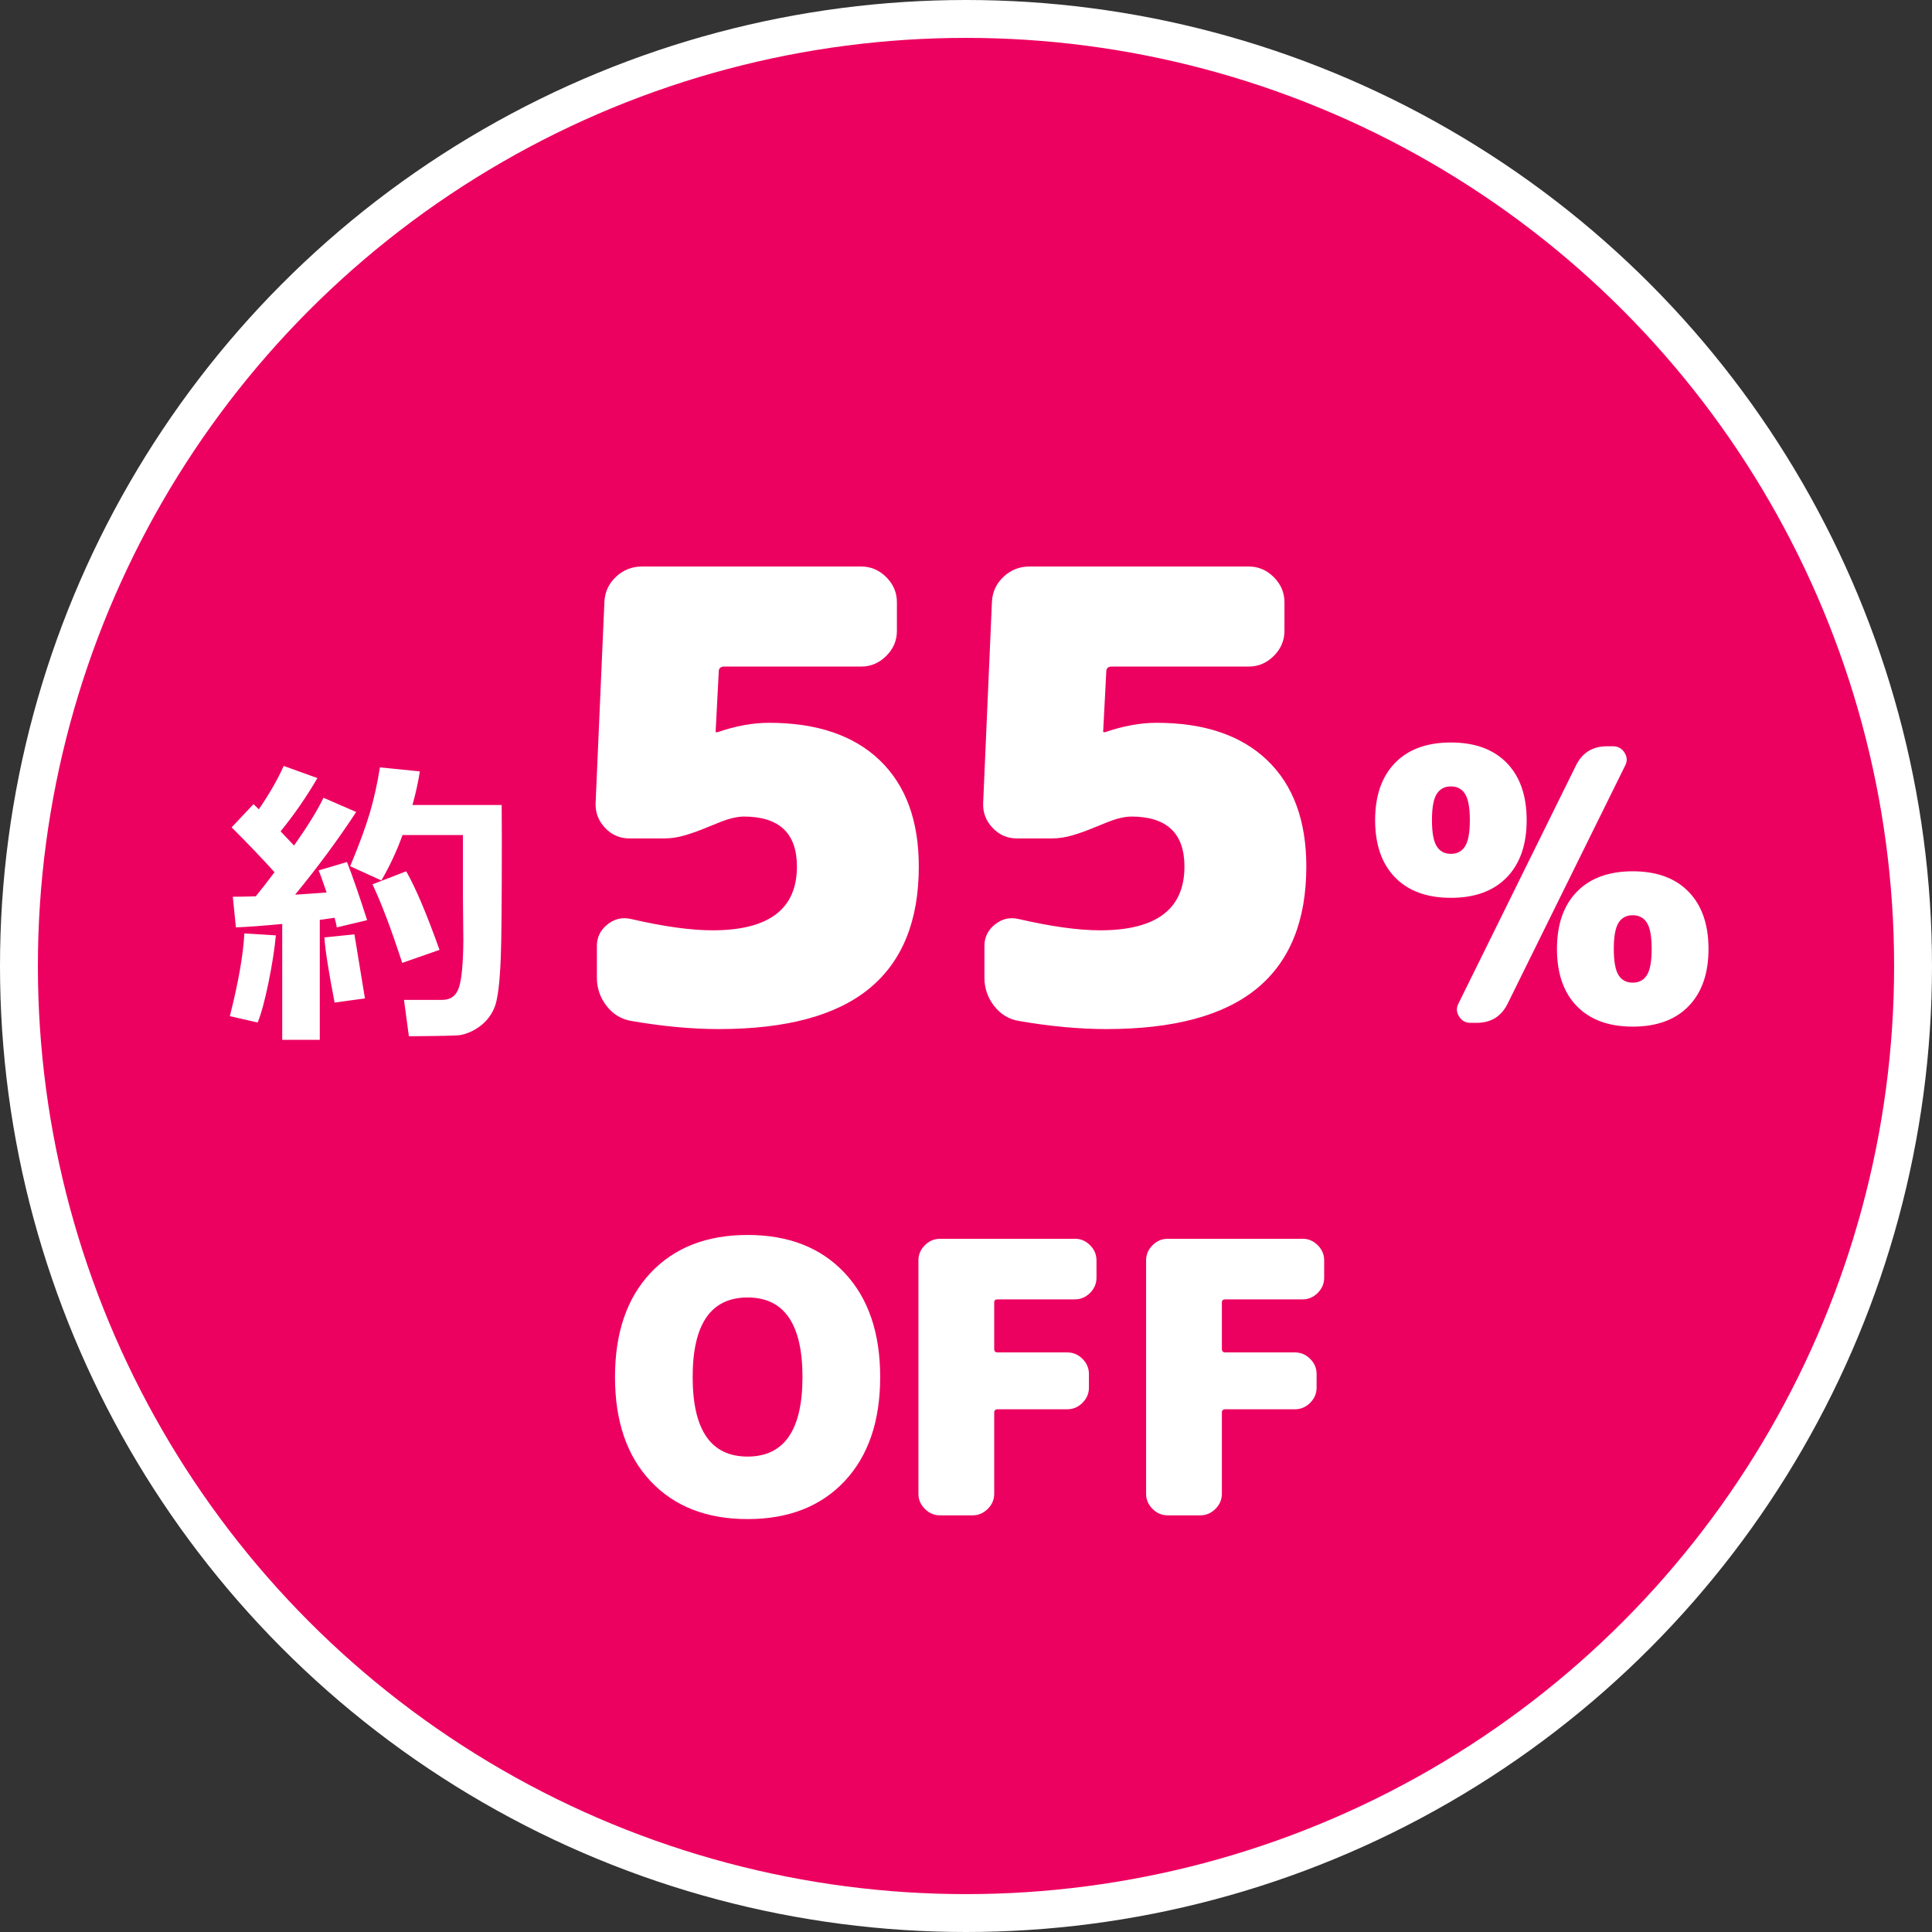 <?xml version="1.0" encoding="UTF-8"?><svg id="b" xmlns="http://www.w3.org/2000/svg" viewBox="0 0 102 102"><rect x="0" y="0" width="102" height="102" fill="#333333" stroke="none"/><defs><style>.d{isolation:isolate;}.e{fill:#fff;}.f{fill:#ed0160;stroke:#fff;stroke-width:2px;}</style></defs><g id="c"><circle class="f" cx="51" cy="51" r="50"/><g class="d"><path class="e" d="M14.564,49.382c-.068.729-.198,1.563-.391,2.504-.193.94-.383,1.64-.57,2.098l-1.469-.336c.453-1.781.708-3.237.766-4.367l1.664.102ZM16.884,54.898h-1.984v-6.117c-1.053.099-1.867.159-2.445.18l-.164-1.617c.291,0,.695-.008,1.211-.023.266-.323.596-.747.992-1.273-.698-.771-1.453-1.56-2.266-2.367l1.156-1.227c.099.094.192.185.281.273.572-.839,1.01-1.602,1.312-2.289l1.781.641c-.584,1-1.232,1.938-1.945,2.812l.711.75c.729-1.036,1.247-1.878,1.555-2.523l1.727.75c-.979,1.489-2.055,2.945-3.227,4.367.5-.031,1.055-.07,1.664-.117-.209-.62-.35-1.008-.422-1.164l1.5-.445c.286.734.641,1.758,1.062,3.07l-1.602.383c-.011-.104-.05-.273-.117-.508-.172.026-.433.062-.781.109v6.336ZM19.267,52.711l-1.602.219c-.318-1.646-.498-2.792-.539-3.438l1.586-.164.555,3.383ZM21.587,54.711l-.258-1.922h2.016c.453,0,.75-.224.891-.672s.216-1.261.227-2.438l-.023-2.367v-3.227h-3.188c-.303.839-.675,1.638-1.117,2.398l-1.648-.75c.469-1.12.814-2.06,1.039-2.82.224-.761.4-1.56.531-2.398l2.109.211c-.094.599-.225,1.19-.391,1.773h4.711c.005.38.008.981.008,1.805,0,3.261-.019,5.341-.055,6.242-.053,1.37-.166,2.258-.34,2.664-.175.406-.433.733-.773.98-.342.247-.687.399-1.035.457-.178.031-1.078.052-2.703.062ZM23.204,50.148l-1.969.688c-.578-1.781-1.102-3.164-1.57-4.148l1.781-.688c.494.864,1.08,2.247,1.758,4.148Z"/></g><g class="d"><path class="e" d="M40.589,38.16c2.529,0,4.482.66,5.857,1.979,1.375,1.32,2.062,3.19,2.062,5.61,0,2.86-.869,5.005-2.607,6.435-1.738,1.431-4.389,2.146-7.952,2.146-1.431,0-2.971-.144-4.62-.429-.528-.088-.963-.352-1.304-.792-.342-.44-.512-.936-.512-1.485v-1.683c0-.463.187-.842.562-1.139.373-.297.792-.391,1.254-.28,1.716.396,3.146.594,4.29.594,2.97,0,4.455-1.122,4.455-3.366,0-1.76-.936-2.64-2.806-2.64-.22,0-.484.044-.792.132-.22.065-.566.198-1.039.396-.474.198-.896.353-1.271.462-.375.11-.737.165-1.089.165h-1.849c-.506,0-.936-.187-1.287-.561s-.517-.813-.495-1.32l.463-10.593c.021-.528.225-.974.61-1.337.385-.362.841-.544,1.369-.544h11.583c.506,0,.945.188,1.32.561.374.375.561.814.561,1.32v1.518c0,.507-.187.946-.561,1.32-.375.374-.814.562-1.32.562h-7.227c-.198,0-.297.088-.297.264l-.165,3.168c0,.022.011.033.032.033h.066c.968-.33,1.869-.495,2.706-.495Z"/><path class="e" d="M61.048,38.16c2.53,0,4.482.66,5.857,1.979,1.375,1.32,2.062,3.19,2.062,5.61,0,2.86-.869,5.005-2.606,6.435-1.738,1.431-4.389,2.146-7.953,2.146-1.431,0-2.97-.144-4.62-.429-.528-.088-.963-.352-1.304-.792s-.511-.936-.511-1.485v-1.683c0-.463.187-.842.561-1.139s.792-.391,1.254-.28c1.716.396,3.146.594,4.29.594,2.97,0,4.455-1.122,4.455-3.366,0-1.76-.936-2.64-2.805-2.64-.221,0-.484.044-.792.132-.221.065-.567.198-1.04.396-.473.198-.896.353-1.271.462-.374.11-.737.165-1.089.165h-1.848c-.507,0-.936-.187-1.287-.561-.353-.374-.518-.813-.495-1.32l.462-10.593c.021-.528.226-.974.61-1.337.385-.362.842-.544,1.37-.544h11.583c.506,0,.945.188,1.319.561.374.375.562.814.562,1.32v1.518c0,.507-.188.946-.562,1.32s-.813.562-1.319.562h-7.228c-.198,0-.297.088-.297.264l-.165,3.168c0,.022.011.033.033.033h.065c.968-.33,1.87-.495,2.706-.495Z"/></g><g class="d"><path class="e" d="M79.55,40.28c.7.72,1.05,1.727,1.05,3.02s-.35,2.3-1.05,3.021c-.7.72-1.684,1.08-2.95,1.08s-2.25-.36-2.95-1.08c-.699-.721-1.05-1.727-1.05-3.021s.351-2.3,1.05-3.02c.7-.721,1.684-1.08,2.95-1.08s2.25.359,2.95,1.08ZM75.85,44.679c.167.268.417.4.75.4s.583-.133.75-.4c.167-.267.25-.727.25-1.38s-.083-1.113-.25-1.38-.417-.4-.75-.4-.583.134-.75.4-.25.727-.25,1.38.083,1.113.25,1.38ZM85.16,39.4c.267,0,.47.113.609.34.141.227.15.453.03.68l-6.2,12.561c-.333.68-.88,1.02-1.64,1.02h-.32c-.267,0-.47-.113-.609-.34-.141-.227-.15-.453-.03-.68l6.2-12.561c.333-.68.88-1.02,1.64-1.02h.32ZM83.25,47.08c.7-.72,1.683-1.08,2.95-1.08s2.25.36,2.949,1.08c.7.72,1.051,1.727,1.051,3.02s-.351,2.301-1.051,3.021c-.699.72-1.683,1.08-2.949,1.08s-2.25-.36-2.95-1.08-1.05-1.727-1.05-3.021.35-2.3,1.05-3.02ZM85.45,51.48c.166.267.416.399.75.399s.583-.133.75-.399c.166-.267.25-.727.25-1.381s-.084-1.112-.25-1.38c-.167-.267-.417-.399-.75-.399s-.584.133-.75.399c-.167.268-.25.728-.25,1.38s.083,1.114.25,1.381Z"/></g><g class="d"><path class="e" d="M34.349,67.2c1.254-1.333,2.96-2,5.12-2s3.866.667,5.12,2c1.253,1.333,1.88,3.167,1.88,5.5s-.627,4.167-1.88,5.5c-1.254,1.333-2.96,2-5.12,2s-3.866-.667-5.12-2-1.88-3.167-1.88-5.5.626-4.167,1.88-5.5ZM36.569,72.7c0,2.8.966,4.2,2.899,4.2s2.899-1.4,2.899-4.2-.967-4.2-2.899-4.2-2.899,1.4-2.899,4.2Z"/><path class="e" d="M56.749,65.4c.307,0,.572.113.8.34.227.227.34.493.34.8v.92c0,.307-.113.573-.34.8s-.493.34-.8.34h-4.08c-.12,0-.18.054-.18.16v2.46c0,.12.06.181.18.181h3.68c.307,0,.573.113.801.34.227.227.34.493.34.8v.72c0,.307-.113.573-.34.8s-.494.341-.801.341h-3.68c-.12,0-.18.06-.18.18v4.28c0,.307-.113.573-.34.8-.228.227-.494.34-.801.34h-1.72c-.308,0-.573-.113-.8-.34s-.34-.493-.34-.8v-12.32c0-.307.113-.573.34-.8s.492-.34.8-.34h7.12Z"/><path class="e" d="M68.769,65.4c.307,0,.572.113.8.34.227.227.34.493.34.8v.92c0,.307-.113.573-.34.8s-.493.34-.8.34h-4.08c-.12,0-.18.054-.18.16v2.46c0,.12.06.181.18.181h3.68c.307,0,.573.113.801.34.227.227.34.493.34.8v.72c0,.307-.113.573-.34.8s-.494.341-.801.341h-3.68c-.12,0-.18.06-.18.18v4.28c0,.307-.113.573-.34.8-.228.227-.494.34-.801.34h-1.72c-.308,0-.573-.113-.8-.34s-.34-.493-.34-.8v-12.32c0-.307.113-.573.34-.8s.492-.34.8-.34h7.12Z"/></g></g></svg>